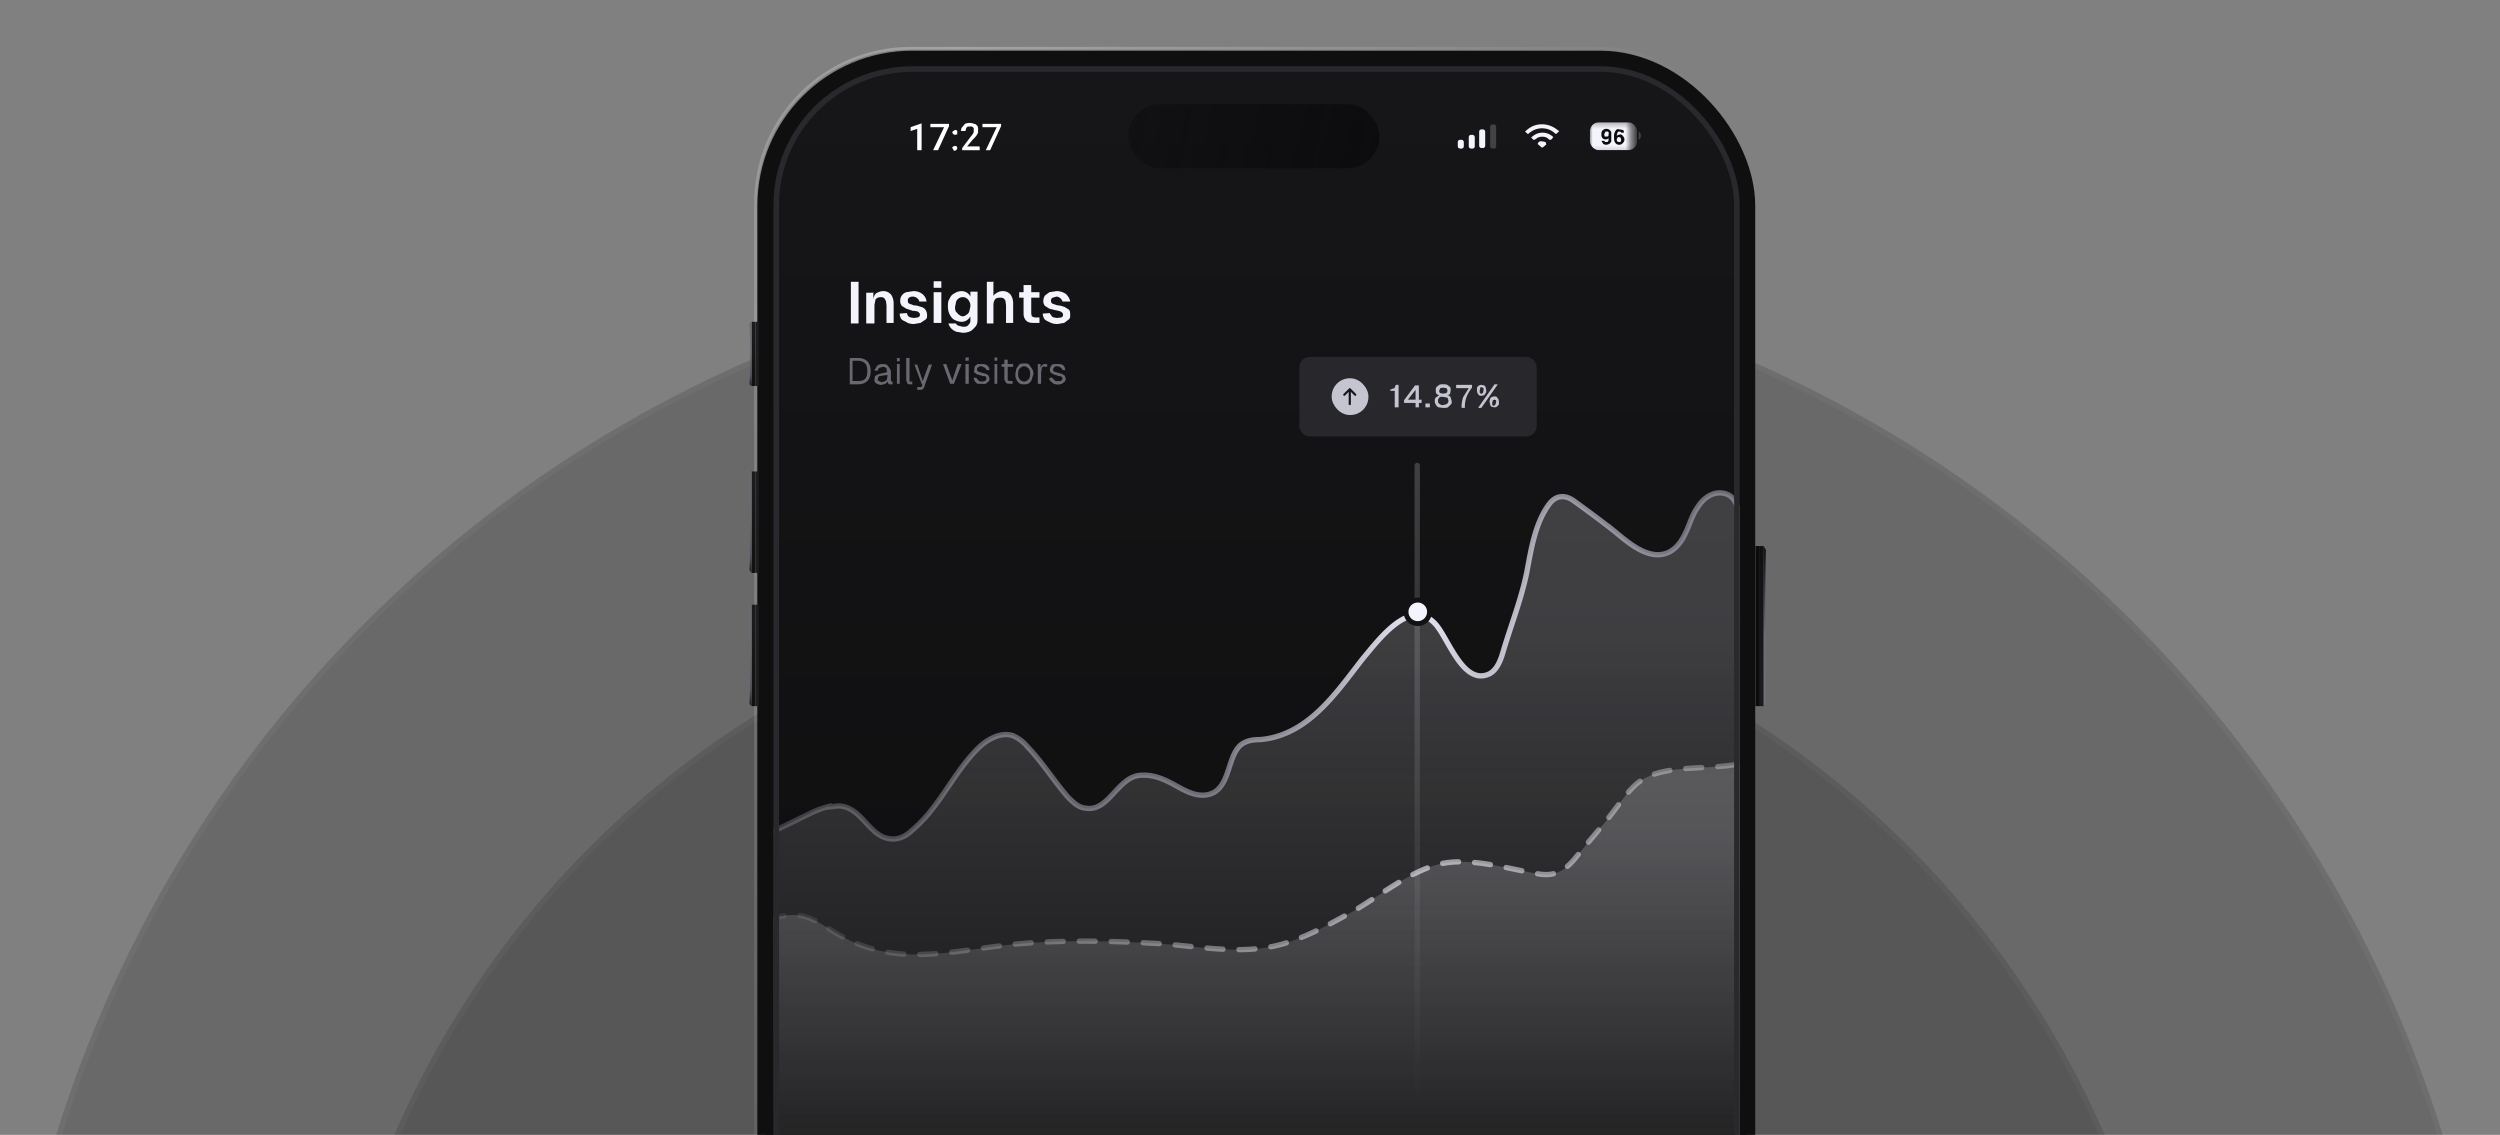 <svg xmlns="http://www.w3.org/2000/svg" xmlns:xlink="http://www.w3.org/1999/xlink" width="456"
    height="207" fill="none">
    <rect width="100%" height="100%" fill="#808080" stroke="none"/>
    <style>
        .O{fill:#f4f4fc}.P{stroke-width:.974}.Q{stroke-linecap:round}.R{fill-opacity:.2}.S{fill:#1d1d20}.T{stroke-opacity:.1}.U{stroke-miterlimit:10}</style>
    <g clip-path="url(#W)">
        <g opacity=".2">
            <circle cx="227.9" cy="274.6" r="227.9" fill="#0f0f10" />
            <circle cx="227.9" cy="274.6" r="227.4" stroke="#f4f4fc" class="T" />
        </g>
        <g opacity=".2">
            <circle cx="227.9" cy="274.6" r="170" fill="#0f0f10" />
            <circle cx="227.9" cy="274.6" r="169.5" stroke="#f4f4fc" class="T" />
        </g>
        <rect width="182.5" height="379.5" x="137.8" y="8.8" stroke="url(#Q)" stroke-width=".5"
            rx="28.3" />
        <rect width="179.1" height="377.8" x="139.6" y="10.7" fill="#171717" rx="26.8" />
        <rect width="179.1" height="377.8" x="139.6" y="10.7" stroke="#0f0f10" stroke-width="2.9"
            rx="26.8" />
        <g clip-path="url(#X)">
            <rect width="176.2" height="374.9" x="141.1" y="12.1" fill="url(#B)" rx="25.3" />
            <path fill="url(#C)" fill-opacity="0"
                d="M130.3 123.8V97.7l58-26.2-58-26.3v-200l58 26.2V71.5h108.3v52.3H130.3z" />
            <path
                d="M156.6 51.3V59h-1.4v-7.6h1.4zm2.7 2v1.5c0-.6.2-1 .5-1.3.4-.2.8-.4 1.3-.4.6 0 1 .2 1.4.6.3.4.5 1 .5 1.6v3.6h-1.3v-3.2l-.1-.8-.3-.5a.9.9 0 0 0-.6-.2c-.4 0-.7.1-1 .4l-.2 1V59H158v-5.6h1.2zm8.4 1.8a1 1 0 0 0-.4-.7 1.2 1.2 0 0 0-.8-.3 1.1 1.1 0 0 0-.7.2.6.6 0 0 0-.2.6c0 .2 0 .4.3.5l.8.3c.6 0 1 .2 1.4.3.3.1.6.3.7.5.2.3.3.6.3 1 0 .3 0 .6-.3.8l-.9.6-1.2.2c-.5 0-1-.1-1.3-.3s-.7-.3-1-.6a2 2 0 0 1-.3-1l1.3-.1.2.5a1.1 1.1 0 0 0 .5.3l.6.1.7-.1a.5.5 0 0 0 .4-.5.5.5 0 0 0-.2-.4.7.7 0 0 0-.3-.2l-.5-.1a1.7 1.7 0 0 1-.3 0l-1.2-.4-.8-.5c-.2-.3-.3-.5-.3-.9a1.6 1.6 0 0 1 1.1-1.6l1.3-.2c.7 0 1.2.2 1.6.5a2 2 0 0 1 .8 1.4h-1.3zm4-1.8v5.6h-1.4v-5.6h1.3zm0-2v1.2h-1.4v-1.2h1.4zm3.7 7.4c-.5 0-1-.2-1.4-.4a2.3 2.3 0 0 1-.8-1c-.2-.4-.3-.8-.3-1.4 0-.5 0-1 .3-1.4.2-.5.5-.8.9-1a2.5 2.5 0 0 1 1.3-.4c.3 0 .7.1 1 .3a1.6 1.6 0 0 1 .6.7v-.9h1.3v5.1c0 .5-.1 1-.4 1.3s-.5.6-.9.8-.9.3-1.4.3l-1.2-.2a2.5 2.5 0 0 1-.9-.6 2 2 0 0 1-.5-.9h1.4c0 .2.2.3.4.4l.8.2c.4 0 .8 0 1-.3.2-.2.4-.4.4-.8v-.8a1.8 1.8 0 0 1-1.6 1zm-1.2-2.8c0 .4 0 .7.2 1l.5.5c.2.1.4.3.7.3a1.2 1.2 0 0 0 .7-.3c.2-.1.4-.3.5-.6l.2-.9c0-.3 0-.6-.2-.9a1.3 1.3 0 0 0-.5-.6 1.2 1.2 0 0 0-.7-.2 1.3 1.3 0 0 0-1.2.8l-.2 1zm7-4.6v3.2h-.2c.1-.4.3-.8.7-1a2 2 0 0 1 1.2-.4c.6 0 1 .2 1.4.6.3.4.5 1 .5 1.6v3.6h-1.3v-3.2l-.1-.8a.9.9 0 0 0-.4-.5.9.9 0 0 0-.5-.1c-.4 0-.7 0-1 .3-.2.3-.3.6-.3 1.1V59H180v-7.6h1.3zm6.9.7v5.2l.1.5.5.2h.9v1h-1c-.7 0-1.1-.1-1.4-.4s-.5-.7-.5-1.3V52h1.4zm1.5 1.3v1h-3.7v-1h3.7zm4.2 1.8a1 1 0 0 0-.4-.7c-.2-.2-.5-.3-.7-.3l-.7.2a.6.6 0 0 0-.3.6c0 .2.1.4.3.5l.9.3c.5 0 1 .2 1.3.3l.8.5c.2.3.2.6.2 1 0 .3 0 .6-.3.8l-.8.6-1.2.2c-.6 0-1-.1-1.4-.3s-.7-.3-1-.6a2 2 0 0 1-.3-1l1.3-.1c0 .2.2.3.3.5s.2.2.4.3l.6.1.8-.1a.5.5 0 0 0 .3-.5.5.5 0 0 0-.2-.4.8.8 0 0 0-.3-.2 3.8 3.8 0 0 0-.8-.2l-1.2-.3-.8-.5c-.2-.3-.3-.5-.3-.9 0-.3.1-.7.3-1l.8-.6 1.3-.2c.7 0 1.2.2 1.7.5.4.4.7.8.8 1.4h-1.4z"
                class="O" />
            <path fill="#686870"
                d="M156.5 65.3c.7 0 1.3.2 1.7.6s.6 1 .6 1.8-.2 1.4-.6 1.8-1 .6-1.7.6H155v-4.8h1.5zm0 4.2c.6 0 1-.1 1.3-.4s.4-.8.4-1.4-.1-1.1-.4-1.4-.7-.5-1.3-.5h-1v3.7h1zm3-2 .5-.8c.3-.2.6-.3 1-.3.5 0 .8.1 1 .4s.5.6.5 1.1v1.6l.2.1h.1v.5h-.3a1.2 1.2 0 0 1-.3 0 .5.5 0 0 1-.2-.2.5.5 0 0 1-.1-.4 1.1 1.1 0 0 1-.4.5l-.7.2c-.4 0-.7-.1-1-.3s-.3-.4-.3-.7l.1-.6.5-.3.7-.2 1-.2-.1-.7c-.2-.2-.4-.3-.7-.3l-.6.2c-.2.1-.2.3-.3.5h-.6zm.6 1.7c0 .1 0 .2.2.3l.5.2a1 1 0 0 0 .6-.2c.2 0 .3-.2.4-.4l.1-.7-.9.1-.6.1a.6.6 0 0 0-.2.2l-.1.4zm4-2.7V70h-.5v-3.6h.6zm0-1.2v.6h-.5v-.6h.6zm1.8 0v4.3h.5v.5h-.4c-.2 0-.4 0-.5-.2l-.2-.5v-4.1h.6zm1.4 1.2 1 3 1.1-3h.6l-1.4 4a.8.8 0 0 1-.3.5.9.9 0 0 1-.5.1h-.5v-.5H168a.4.4 0 0 0 .2-.2V70h-.1l-1.3-3.5h.6zM174 70h-.7l-1.3-3.6h.6l1.1 3 1-3h.7L174 70zm2.7-3.6V70h-.6v-3.6h.6zm0-1.2v.6h-.6v-.6h.6zm3.2 2.3c0-.2-.2-.4-.4-.5l-.5-.2c-.2 0-.4 0-.6.2a.5.5 0 0 0-.2.4c0 .2.1.3.3.4l.6.2.8.2.4.3.2.6a.8.8 0 0 1-.2.5l-.5.4a2.1 2.1 0 0 1-.7 0h-.8a1.4 1.4 0 0 1-.5-.5 1.2 1.2 0 0 1-.2-.6h.5a1 1 0 0 0 .2.3l.3.3a1.4 1.4 0 0 0 1 0 .4.4 0 0 0 .3-.5.4.4 0 0 0 0-.2.6.6 0 0 0-.3-.2 2 2 0 0 0-.4 0l-.2-.1-.7-.2c-.2 0-.3-.2-.5-.3s-.1-.4-.1-.6l.1-.6.5-.4h.7c.4 0 .7 0 1 .2a1.3 1.3 0 0 1 .5.9h-.6zm2-1.1V70h-.5v-3.6h.5zm0-1.2v.6h-.5v-.6h.6zm1.9.4v3.8l.4.1h.5v.5h-.5c-.3 0-.6 0-.7-.2s-.3-.4-.3-.7v-3.5h.6zm1 .8v.5h-2.1v-.5h2zm2 3.7c-.3 0-.6 0-.9-.2a1.6 1.6 0 0 1-.5-.7c-.2-.3-.2-.6-.2-1l.2-1 .5-.7c.2-.2.6-.2 1-.2s.5 0 .8.2l.5.7c.2.3.3.6.3 1l-.3 1a1.5 1.5 0 0 1-.5.7 1.6 1.6 0 0 1-.9.2zm0-.5c.3 0 .6-.2.8-.4s.3-.6.3-1-.1-.8-.3-1-.5-.4-.8-.4-.6.2-.8.4-.3.6-.3 1 .1.8.3 1 .5.4.8.4zm3-3.2v1-.1c0-.3.1-.5.3-.7s.3-.2.6-.2h.3v.5h-.3a.9.9 0 0 0-.5 0 .7.7 0 0 0-.2.4l-.1.6V70h-.6v-3.6h.5zm4 1.1a.7.7 0 0 0-.4-.5 1 1 0 0 0-.6-.2c-.2 0-.4 0-.5.2a.5.5 0 0 0-.2.4c0 .2 0 .3.2.4l.7.2.7.2.5.3.2.6a.8.8 0 0 1-.2.5l-.5.4a2.2 2.2 0 0 1-1.5 0l-.6-.5c-.2-.2-.2-.4-.2-.6h.6s0 .2.2.3l.3.3a1.2 1.2 0 0 0 .5 0 1.3 1.3 0 0 0 .5 0c.2-.2.3-.3.3-.5a.4.4 0 0 0-.1-.2.6.6 0 0 0-.3-.2 2.9 2.9 0 0 0-.4 0l-.1-.1-.7-.2-.5-.3a.8.8 0 0 1-.2-.6 1 1 0 0 1 .2-.6c0-.1.2-.3.5-.4h.7c.3 0 .7 0 1 .2a1.3 1.3 0 0 1 .4.9h-.6z" />
            <path fill="url(#D)" stroke="url(#R)"
                d="M151.2 147.1a16.6 16.6 0 0 0-3.5 1.3c-4.7 2.3-9.5 4.7-14.3 6.7-2.8 1.2-8.3 2.6-8.3 6.6v83.2c0 2.1 1.7 3.9 3.8 3.9h184.5a3.9 3.9 0 0 0 3.8-4V96.6c0-2.7.1-6.6-3.5-6.7-1.7 0-3.2 1.2-4.1 2.7-1 1.4-1.4 3.1-2.2 4.7-.7 1.5-1.8 3-3.4 3.6-3.6 1.3-7.3-2.2-9.9-4.3a245.2 245.2 0 0 0-6.7-5c-1.6-1.3-3.4-1.5-4.8.3-2.6 3.5-3.3 8.2-4.1 12.4-1 5-3 10-4.4 14.8-.5 1.7-1.3 3.5-2.9 4-4.5 1.5-7.1-6.8-9.4-9.3-4.6-5-10.4 3-13.2 6.3-5 6.4-10 14-18.7 14.8-1 0-2 .1-2.8.5-3.3 1.4-2.4 7.7-6 9.3-2.5 1-4.8-.4-7-1.6-1.8-1-3.7-1.8-5.8-1.7-4.4 0-6 6.8-10.3 6-1.3-.1-2.3-1.1-3.2-2-2.6-3-4.7-6.4-7.4-9.2a7.2 7.2 0 0 0-2.6-2c-2-.7-4.3.4-6 1.9-4.8 4.5-7.3 11.1-12.5 15.4-1 1-2.5 1.7-3.9 1.5-4-.4-5.2-6-9.6-6l-1.6.2Z"
                class="P U" />
            <g clip-path="url(#Y)" class="P Q U">
                <path fill="url(#E)" stroke="url(#S)" stroke-dasharray="2.92 2.92"
                    stroke-opacity=".6"
                    d="M117.8 174.4c5-1.2 9.8-2.6 14.7-4.1 3.8-1.1 8.6-3.5 12.5-3.4 2.6.1 4.8 1.6 7 3 11 6.9 21.2 3.5 33.2 2.3 8.6-.8 17.3-.6 26-.1 8 .5 16.2 2.4 24-.3 4.2-1.4 8-3.6 12-5.8 4.7-2.8 10.3-7.3 15.8-8.5 5.5-1.1 12.2 1 17.6 1.9 3.5.6 5.3-1 7.4-3.7 2-2.5 4.3-5 6.3-7.7 1.8-2.3 3.4-5 6.2-6.3 4-1.9 10-1.5 14.3-2 5.1-.6 10.4-1.7 15.6-1.8.8 2.5-.2 6.3-.3 9l-.7 9.6-1.2 19.3-6.2 94.4-212.3-14L115 175l2.8-.6v0Z" />
            </g>
            <g class="O">
                <rect width="1.1" height="1.6" x="265.9" y="25.5" rx=".4" />
                <rect width="1.1" height="2.5" x="267.9" y="24.6" rx=".4" />
                <rect width="1.1" height="3.4" x="269.8" y="23.6" rx=".4" />
                <rect width="1.1" height="4.4" x="271.8" y="22.7" rx=".4" class="R" />
                <path
                    d="M282 26.3V26a1.2 1.2 0 0 0-.2-.1 1.3 1.3 0 0 0-.5-.1 1.2 1.2 0 0 0-.5 0l-.3.3v.2l.7.6h.2l.7-.6zm1.2-1.2a.1.1 0 0 0 0-.2 2.8 2.8 0 0 0-.8-.5 2.8 2.8 0 0 0-3 .6.1.1 0 0 0 0 .2l.3.3h.2l.6-.4a2 2 0 0 1 1.6 0 2 2 0 0 1 .5.4h.3l.3-.3zm1-1a.1.1 0 0 0 0-.3 4.4 4.4 0 0 0-1.3-.8 4.3 4.3 0 0 0-3.3 0 4.3 4.3 0 0 0-1.3.9.1.1 0 0 0 0 .2l.3.3h.2a3.6 3.6 0 0 1 2.5-1 3.6 3.6 0 0 1 1.4.3 3.6 3.6 0 0 1 1 .7h.2l.3-.3z" />
                <path d="M298.9 24v1.5a.9.9 0 0 0 0-1.5z" class="R" />
            </g>
            <g clip-path="url(#Z)">
                <rect width="8.6" height="5.1" x="290" y="22.3" rx="1.6" class="O R" />
                <mask id="A" width="8" height="6" x="290" y="22" mask-type="alpha"
                    maskUnits="userSpaceOnUse">
                    <path fill="#f7f4fc" d="M290 22.3h7.4v5.5H290z" />
                </mask>
                <g mask="url(#A)" class="O">
                    <rect width="8.6" height="5.1" x="290" y="22.3" rx="1.6" />
                </g>
                <path fill="#0c0c0e"
                    d="M293 26.4c-.2 0-.4 0-.6-.2l-.3-.5h.6v.2h.3c.2 0 .3 0 .4-.3v-.4a.6.6 0 0 1-.1.1.8.8 0 0 1-1-.1.9.9 0 0 1-.2-.7c0-.3 0-.5.2-.7s.4-.3.7-.3c.4 0 .7.2.9.6V25.8c-.2.4-.5.6-1 .6zm-.2-2.3-.2.4.1.4h.5c.2 0 .2-.2.2-.4a.6.6 0 0 0 0-.4.4.4 0 0 0-.4-.1h-.2zm2.6.4c.3 0 .5.1.6.3a.9.9 0 0 1 .3.6c0 .3-.1.5-.3.7s-.3.3-.7.3a.8.8 0 0 1-.7-.4c-.2-.3-.2-.6-.2-1a4 4 0 0 1 0-.4 1.6 1.6 0 0 1 .2-.6 1 1 0 0 1 .3-.4.8.8 0 0 1 .5 0l.6.1c.2.1.2.3.2.5h-.5c-.1-.2-.2-.2-.3-.2-.2 0-.3 0-.4.3a1.9 1.9 0 0 0-.1.5l.2-.2h.3zm-.3.5-.2.4a.5.5 0 0 0 .1.4.4.4 0 0 0 .3.1h.3l.1-.4-.1-.4-.3-.1h-.2z" />
            </g>
            <path fill="#fff"
                d="M168.1 22.6v4.8h-.8v-3.9l-1.2.4v-.7l2-.7zm5 0v.4l-2 4.4h-.9l2-4.2h-2.5v-.6h3.3zm.6 4.4c0-.1 0-.2.2-.3l.3-.1.3.1a.5.5 0 0 1 0 .6l-.3.2c-.1 0-.3 0-.3-.2l-.2-.3zm0-2.8c0-.1 0-.2.2-.3l.3-.2c.1 0 .3 0 .4.2v.6l-.4.1-.3-.1-.2-.3zm5 2.6v.6h-3.2V27L177 25l.4-.5a1.6 1.6 0 0 0 .2-.4 1 1 0 0 0 0-.3.9.9 0 0 0 0-.4.6.6 0 0 0-.3-.3.7.7 0 0 0-.4 0 .8.8 0 0 0-.4 0 .7.7 0 0 0-.3.4l-.1.4h-.8c0-.2 0-.5.2-.7l.5-.6a2.1 2.1 0 0 1 1.7 0c.3 0 .4.2.6.4a1.4 1.4 0 0 1 .1.7v.5l-.2.4-.4.5-.4.4-1 1.2h2.2zm3.9-4.2v.4l-2 4.4h-.8l2-4.2h-2.6v-.6h3.4z" />
            <path stroke="url(#F)" stroke-opacity=".2" d="M258.5 230.9v-146" class="P Q" />
            <circle cx="258.6" cy="111.6" r="2.6" fill="#121214" />
            <circle cx="258.6" cy="111.6" r="1.7" class="O" />
            <rect width="43.3" height="14.5" x="237" y="65.1" fill="#28282c" rx="1.9" />
            <rect width="6.7" height="6.7" x="242.9" y="69" fill="#c5c5d2" rx="3.3" />
            <path stroke="#17171a" stroke-linejoin="round" stroke-width=".4"
                d="m247.2 72-1-1-1 1m1 1.7v-2.5" class="Q" />
            <path fill="#c5c5d2"
                d="M253.9 70.9c.2 0 .4 0 .5-.2l.2-.5h.5v4.1h-.7v-3h-.8V71h.3zm5 2h.4v.6h-.5v.8h-.6v-.8h-2.1V73l2-2.7h.7v2.7zm-.7 0v-1.8l-1.4 1.8h1.4zm2.6.7v.7h-.8v-.7h.8zm2.4.8-.8-.1a1 1 0 0 1-.5-.5 1.1 1.1 0 0 1-.2-.6c0-.3 0-.5.2-.7l.6-.4a1.1 1.1 0 0 1-.5-.3.8.8 0 0 1-.1-.6 1 1 0 0 1 .1-.6l.5-.4a1.6 1.6 0 0 1 .8-.1 1.6 1.6 0 0 1 .7.1l.5.4a1 1 0 0 1 .1.6l-.1.6c-.1.2-.3.2-.5.3.3 0 .5.2.6.4l.2.7c0 .2 0 .5-.2.6l-.5.5a2 2 0 0 1-.8.1zm-.9-1.3c0 .3 0 .4.3.6s.4.2.6.2l.7-.2c.1-.1.3-.3.3-.6l-.1-.4c-.1-.2-.2-.2-.4-.2a1.3 1.3 0 0 0-.5-.1 1.3 1.3 0 0 0-.5 0 .7.7 0 0 0-.3.3.6.6 0 0 0-.1.4zm.2-1.8a.5.5 0 0 0 .2.4l.5.1.6-.1a.5.5 0 0 0 .2-.5.5.5 0 0 0-.2-.4l-.6-.1-.5.1-.2.5zm6-1.1v.5a6.8 6.8 0 0 0-1 1.7 5 5 0 0 0-.3 2h-.6a5.2 5.2 0 0 1 .3-2l1-1.6h-2.3v-.6h3zm4.7-.1-3 4.3h-.6l3-4.3h.7zm-3 2.1a.8.8 0 0 1-.4-.1 1 1 0 0 1-.3-.4 1.1 1.1 0 0 1-.1-.5v-.5a1 1 0 0 1 .4-.4.8.8 0 0 1 .4-.1l.5.1c.2.1.2.2.3.4l.1.5a1.1 1.1 0 0 1-.1.5l-.3.4-.5.1zm0-.4a.3.3 0 0 0 .3-.2l.1-.4v-.4l-.4-.2s-.2 0-.2.2l-.1.4v.4a.3.3 0 0 0 .3.2zm2.4 2.5-.5-.1c-.2-.1-.2-.2-.3-.4l-.1-.5a1.1 1.1 0 0 1 .1-.5c0-.2.2-.3.3-.4l.5-.1a.8.8 0 0 1 .4.1l.3.4a1.1 1.1 0 0 1 .1.5v.5l-.4.4a.8.8 0 0 1-.4.1zm0-.4a.3.3 0 0 0 .2-.2l.1-.4V73l-.3-.1-.3.1-.1.4a.7.7 0 0 0 0 .4.3.3 0 0 0 .4.2z" />
        </g>
        <rect width="175.2" height="373.9" x="141.6" y="12.6" stroke="#29292d" rx="24.8" />
        <rect width="45.8" height="11.7" x="205.8" y="19" fill="url(#G)" rx="5.8" />
        <path fill="url(#H)" d="M137.8 58.7h-.7v11.7h.7V58.7z" />
        <path fill="url(#I)" d="M137.1 70.4V58.7l-.4.3c.2 2.3.2 8.8 0 11.1l.4.3z" />
        <path d="M138.4 58.7h-.6v11.7h.6V58.7z" class="S" />
        <path fill="url(#J)" d="M137.8 86h-.7v18.5h.7V86z" />
        <path fill="url(#K)" d="M137.1 104.5V86l-.4.4c.2 3.6.2 14 0 17.6l.4.5z" />
        <path d="M138.4 86h-.6v18.5h.6V86z" class="S" />
        <path fill="url(#L)" d="M321 128.8h.7V99.6h-.7v29.2z" />
        <path fill="url(#M)" d="M321.7 99.6v29.2l.4-.7a678 678 0 0 1 0-27.8l-.4-.7z" />
        <path fill="#0c0c0e" d="M320.2 128.8h.8V99.6h-.8v29.2z" />
        <path fill="url(#N)" d="M137.8 110.3h-.7v18.5h.7v-18.5z" />
        <path fill="url(#O)" d="M137.1 128.8v-18.5l-.4.5c.2 3.6.2 14 0 17.6l.4.4z" />
        <path d="M138.4 110.3h-.6v18.5h.6v-18.5z" class="S" />
    </g>
    <defs>
        <linearGradient xlink:href="#P" id="B" x1="229.2" x2="229.2" y1="-34.2" y2="183.6">
            <stop stop-color="#18181b" />
            <stop offset="1" stop-color="#0f0f10" />
        </linearGradient>
        <linearGradient xlink:href="#P" id="C" x1="189.8" x2="281" y1="24.6" y2="127.5">
            <stop stop-color="#f4f4fc" />
            <stop offset="1" stop-color="#f4f8fc" stop-opacity="0" />
        </linearGradient>
        <linearGradient xlink:href="#P" id="D" x1="221.2" x2="221.2" y1="111.8" y2="222.5">
            <stop stop-color="#f4f4fc" stop-opacity=".2" />
            <stop offset="1" stop-color="#f7f4fc" stop-opacity="0" />
        </linearGradient>
        <linearGradient xlink:href="#P" id="E" x1="225.4" x2="225.4" y1="152.8" y2="231.4">
            <stop stop-color="#f4f4fc" stop-opacity=".2" />
            <stop offset="1" stop-color="#f7f4fc" stop-opacity="0" />
        </linearGradient>
        <linearGradient xlink:href="#P" id="F" x1="258.5" x2="258.5" y1="84.9" y2="201">
            <stop stop-color="#f4f4fc" />
            <stop offset="1" stop-color="#f7f4fc" stop-opacity="0" />
        </linearGradient>
        <linearGradient xlink:href="#P" id="G" x1="251.6" x2="158.4" y1="30.7" y2="13.2">
            <stop stop-color="#0c0c0e" />
            <stop offset="1" stop-color="#0c0c0e" stop-opacity="0" />
        </linearGradient>
        <linearGradient xlink:href="#P" id="H" x1="137.5" x2="137.5" y1="60.7" y2="71.4">
            <stop stop-color="#1b1b1d" />
            <stop offset="1" stop-color="#0f0f10" />
        </linearGradient>
        <linearGradient xlink:href="#P" id="I" x1="137" x2="137" y1="63.9" y2="71.5">
            <stop stop-color="#696970" />
            <stop offset=".6" stop-color="#52525e" />
            <stop offset=".9" stop-color="#131316" />
        </linearGradient>
        <linearGradient xlink:href="#P" id="J" x1="137.5" x2="137.5" y1="89.1" y2="106">
            <stop stop-color="#1b1b1d" />
            <stop offset="1" stop-color="#0f0f10" />
        </linearGradient>
        <linearGradient xlink:href="#P" id="K" x1="137" x2="137" y1="94.2" y2="106.3">
            <stop stop-color="#696970" />
            <stop offset=".6" stop-color="#52525e" />
            <stop offset=".9" stop-color="#131316" />
        </linearGradient>
        <linearGradient xlink:href="#P" id="L" x1="321.4" x2="321.4" y1="123.9" y2="97.2">
            <stop stop-color="#1b1b1d" />
            <stop offset="1" stop-color="#0f0f10" />
        </linearGradient>
        <linearGradient xlink:href="#P" id="M" x1="321.9" x2="321.9" y1="115.9" y2="96.7">
            <stop stop-color="#6e7076" />
            <stop offset=".6" stop-color="#25262a" />
            <stop offset=".9" stop-color="#0d0e0f" />
        </linearGradient>
        <linearGradient xlink:href="#P" id="N" x1="137.5" x2="137.5" y1="113.4" y2="130.4">
            <stop stop-color="#1b1b1d" />
            <stop offset="1" stop-color="#0f0f10" />
        </linearGradient>
        <linearGradient xlink:href="#P" id="O" x1="137" x2="137" y1="118.5" y2="130.6">
            <stop stop-color="#696970" />
            <stop offset=".6" stop-color="#52525e" />
            <stop offset=".9" stop-color="#131316" />
        </linearGradient>
        <linearGradient id="P" gradientUnits="userSpaceOnUse" />
        <radialGradient xlink:href="#P" id="Q" cx="0" cy="0" r="1"
            gradientTransform="matrix(2 285 -137 1 175 9)">
            <stop stop-color="#f4f4fc" stop-opacity=".3" />
            <stop offset="1" stop-color="#f4f4fc" stop-opacity="0" />
        </radialGradient>
        <radialGradient xlink:href="#P" id="R" cx="0" cy="0" r="1"
            gradientTransform="rotate(133 105 111.8) scale(157 212)">
            <stop stop-color="#e6e6f2" />
            <stop offset=".3" stop-color="#aeaebd" stop-opacity=".6" />
            <stop offset="1" stop-color="#f4f4fc" stop-opacity="0" />
        </radialGradient>
        <radialGradient xlink:href="#P" id="S" cx="0" cy="0" r="1"
            gradientTransform="matrix(-83 81 -131 -133 259.8 159.2)">
            <stop stop-color="#f4f4fc" />
            <stop offset="1" stop-color="#f7f4fc" stop-opacity="0" />
        </radialGradient>
        <radialGradient xlink:href="#P" id="T" cx="0" cy="0" r="1"
            gradientTransform="matrix(69 70 -272 265 161 40.2)">
            <stop stop-color="#f4f4fc" />
            <stop offset="1" stop-color="#f7f4fc" stop-opacity="0" />
        </radialGradient>
        <radialGradient xlink:href="#P" id="U" cx="0" cy="0" r="1"
            gradientTransform="matrix(59 51 -184 210 177.4 -3.8)">
            <stop stop-color="#f4f4fc" />
            <stop offset="1" stop-color="#f7f4fc" stop-opacity="0" />
        </radialGradient>
        <radialGradient xlink:href="#P" id="V" cx="0" cy="0" r="1"
            gradientTransform="matrix(36 74 -259 126 184.4 -13.1)">
            <stop stop-color="#f4f4fc" />
            <stop offset="1" stop-color="#f7f4fc" stop-opacity="0" />
        </radialGradient>
        <clipPath id="W">
            <path fill="#fff" d="M0 0h456v207H0z" />
        </clipPath>
        <clipPath id="X">
            <rect width="176.2" height="374.9" x="141.1" y="12.1" fill="#fff" rx="25.3" />
        </clipPath>
        <clipPath id="Y">
            <path fill="#fff" d="m123.7 115.6 213.5 13.9-8.7 133.2-213.5-14z" />
        </clipPath>
        <clipPath id="Z">
            <rect width="8.6" height="5.1" x="290" y="22.3" fill="#fff" rx="1.6" />
        </clipPath>
    </defs>
</svg>